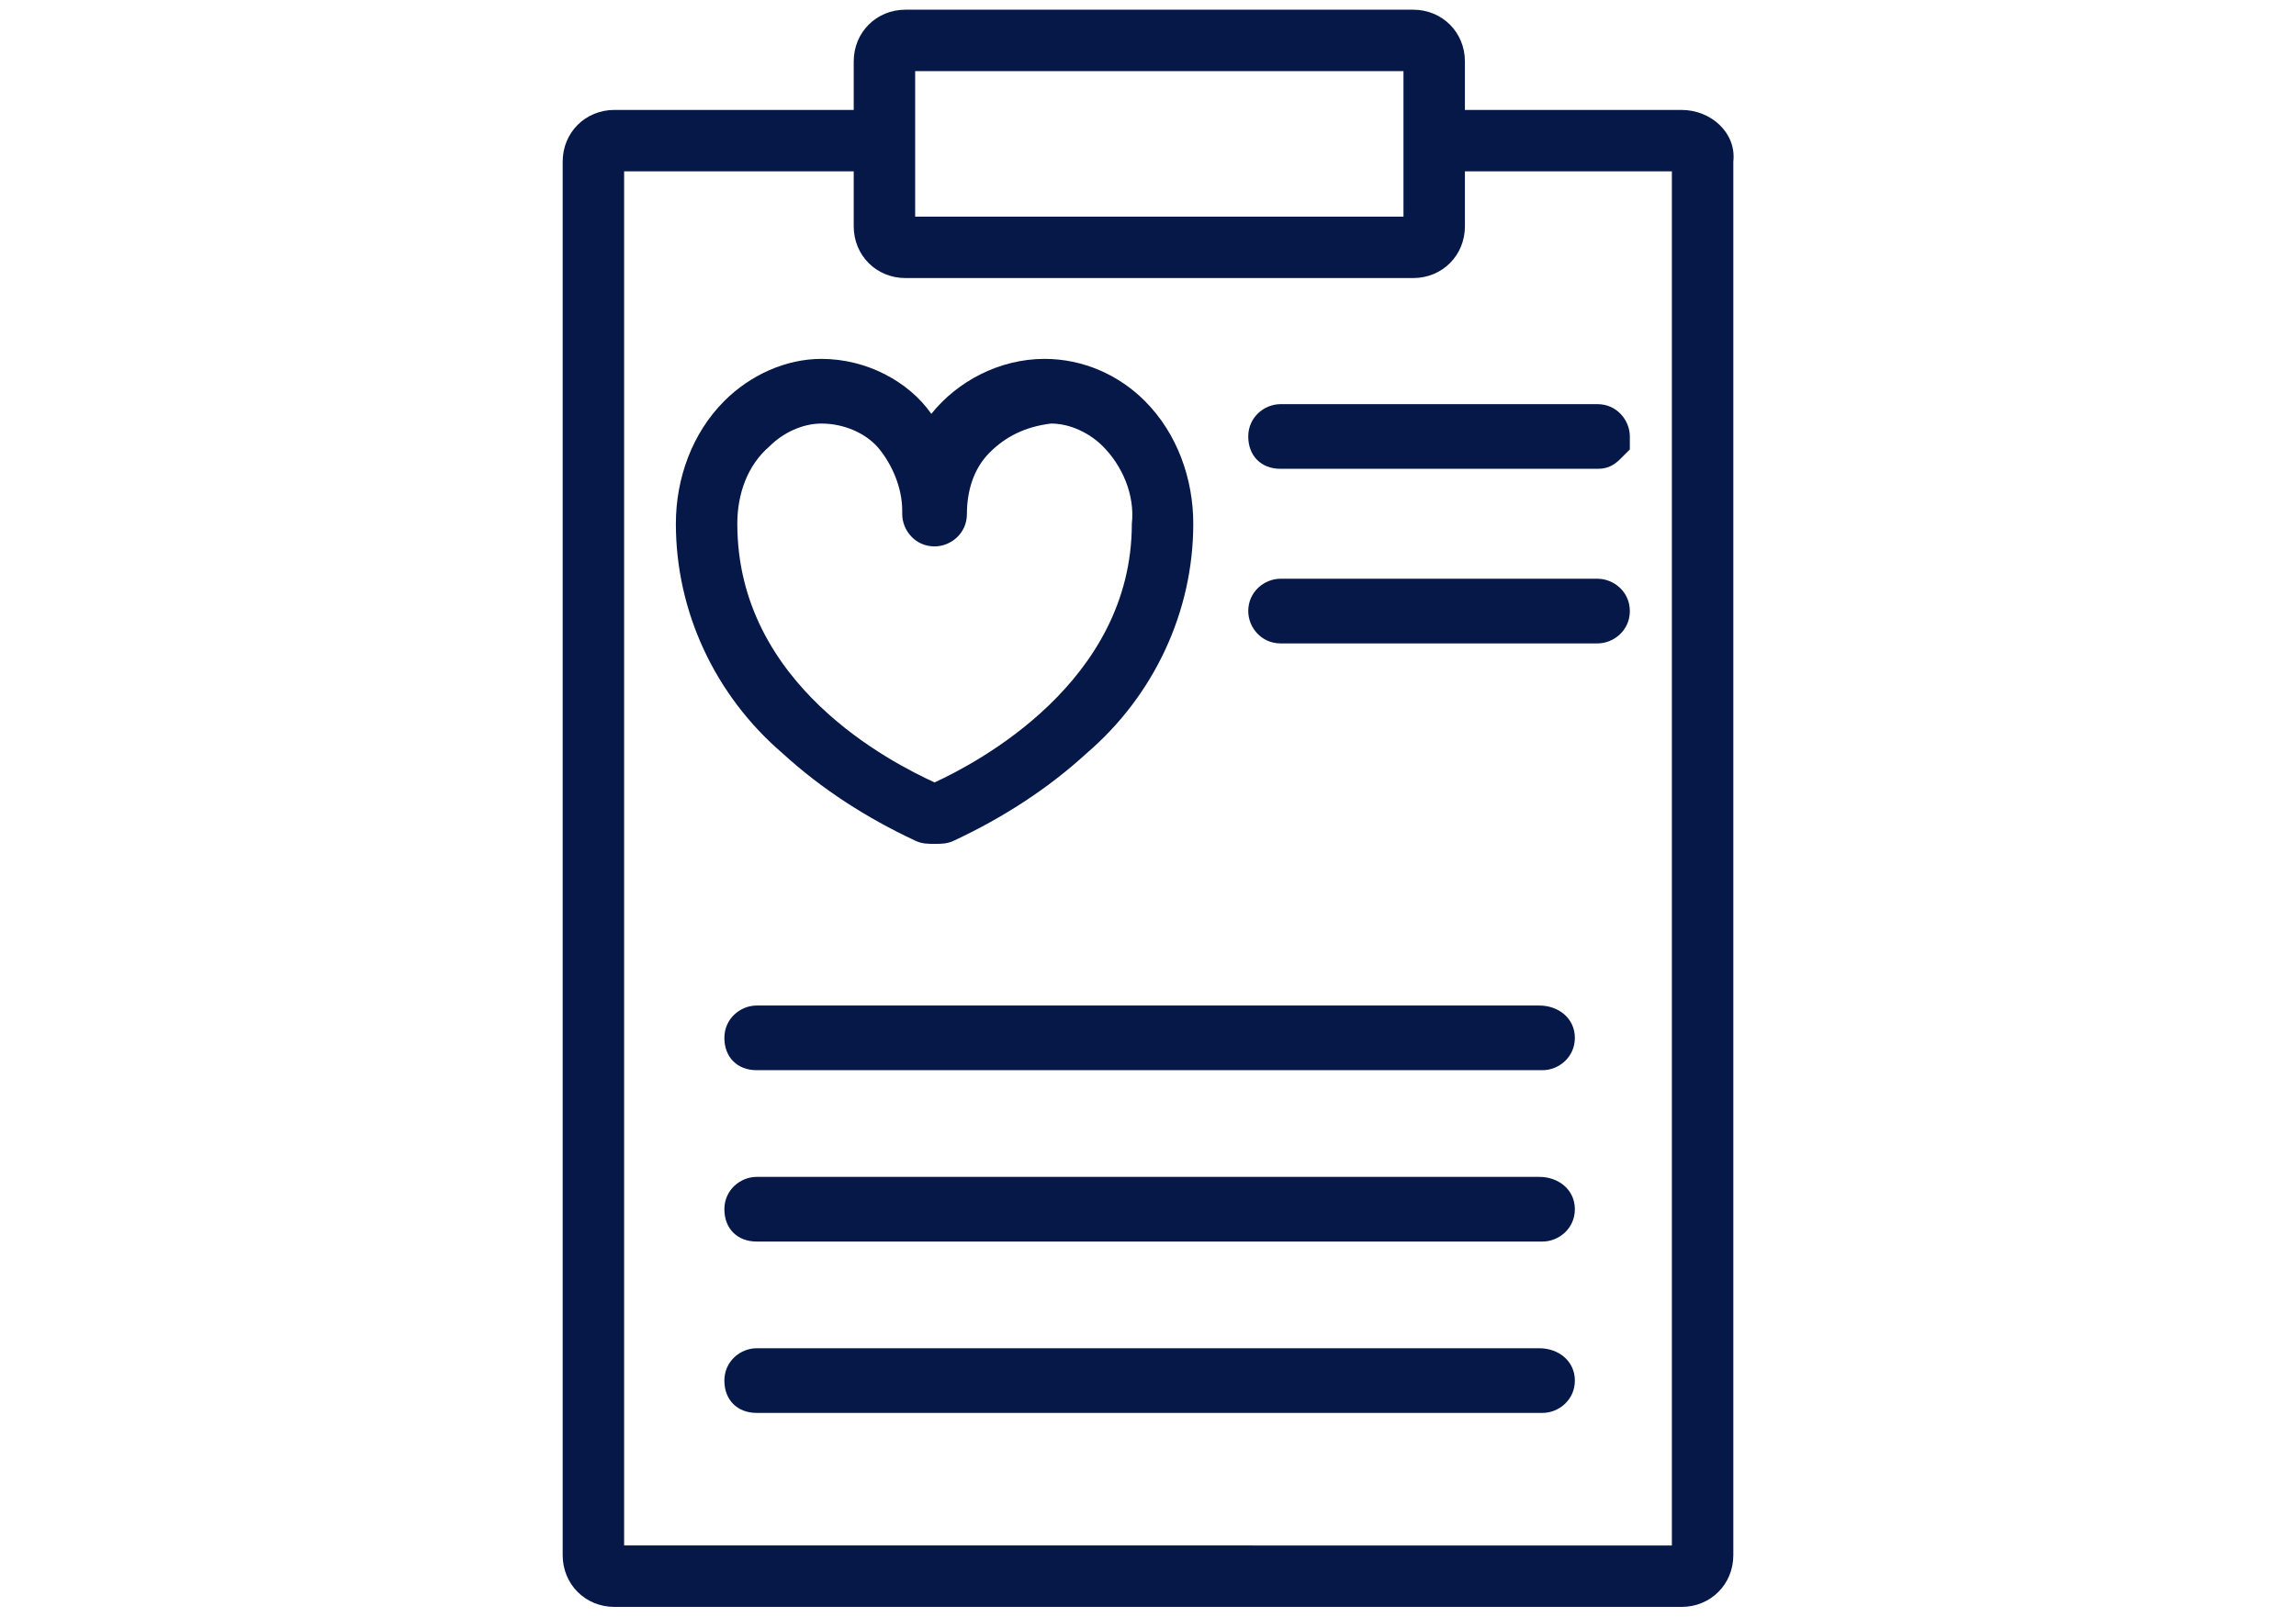 <svg xmlns="http://www.w3.org/2000/svg" xmlns:xlink="http://www.w3.org/1999/xlink" id="Layer_1" x="0px" y="0px" viewBox="0 0 71 50" style="enable-background:new 0 0 71 50;" xml:space="preserve"><style type="text/css">	.st0{fill:#061848;}</style><g>	<path class="st0" d="M25.4,11.1c-1.1,0-2.2,0.5-3,1.3c-1,1-1.5,2.4-1.5,3.8c0,2.7,1.2,5.3,3.3,7.1c1.2,1.1,2.6,2,4.1,2.7  c0.2,0.1,0.4,0.1,0.6,0.1s0.4,0,0.6-0.1c1.5-0.7,2.9-1.6,4.1-2.7c2.1-1.8,3.3-4.4,3.3-7.1c0-1.4-0.5-2.8-1.5-3.8  c-0.8-0.8-1.9-1.3-3.1-1.3c-1.4,0-2.7,0.7-3.5,1.7C28.1,11.8,26.8,11.1,25.4,11.1L25.4,11.1z M23.8,13.8c0.4-0.4,1-0.7,1.6-0.7  c0.7,0,1.4,0.3,1.8,0.8s0.7,1.2,0.7,1.9v0.1c0,0.5,0.4,1,1,1c0.5,0,1-0.4,1-1c0-0.7,0.2-1.4,0.7-1.9s1.1-0.8,1.9-0.9  c0.6,0,1.2,0.3,1.6,0.7c0.6,0.6,1,1.5,0.9,2.4c0,4.9-4.8,7.4-6.1,8c-1.3-0.6-6.1-3-6.1-8C22.8,15.3,23.1,14.4,23.8,13.8L23.8,13.8z  "></path>	<path class="st0" d="M39.6,14.5h9.8l0,0c0.3,0,0.5-0.1,0.7-0.3l0.3-0.3v-0.4c0-0.5-0.4-1-1-1h-9.8c-0.5,0-1,0.4-1,1  S39,14.5,39.6,14.5z"></path>	<path class="st0" d="M49.4,17.9h-9.8c-0.5,0-1,0.4-1,1c0,0.5,0.4,1,1,1h9.8c0.5,0,1-0.4,1-1S49.9,17.9,49.4,17.9z"></path>	<path class="st0" d="M52,3.4h-6.7V1.9c0-0.9-0.7-1.6-1.6-1.6H28c-0.9,0-1.6,0.7-1.6,1.6v1.5H19c-0.9,0-1.6,0.7-1.6,1.6v43.1  c0,0.9,0.7,1.6,1.6,1.6h33c0.9,0,1.6-0.7,1.6-1.6V5C53.7,4.1,52.9,3.4,52,3.4z M28,8.6h15.7c0.9,0,1.6-0.7,1.6-1.6V5.3h6.4v42.5  H19.3V5.3h7.1V7C26.4,7.9,27.1,8.6,28,8.6z M28.3,6.7V2.2h15.1v4.5H28.3z"></path>	<path class="st0" d="M47.6,31.1H23.4c-0.5,0-1,0.4-1,1s0.4,1,1,1h24.3c0.5,0,1-0.4,1-1S48.2,31.1,47.6,31.1z"></path>	<path class="st0" d="M47.6,36.4H23.4c-0.5,0-1,0.4-1,1s0.4,1,1,1h24.3c0.5,0,1-0.4,1-1S48.2,36.4,47.6,36.4z"></path>	<path class="st0" d="M47.6,41.7H23.4c-0.5,0-1,0.4-1,1s0.4,1,1,1h24.3c0.5,0,1-0.4,1-1S48.2,41.7,47.6,41.7z"></path></g></svg>